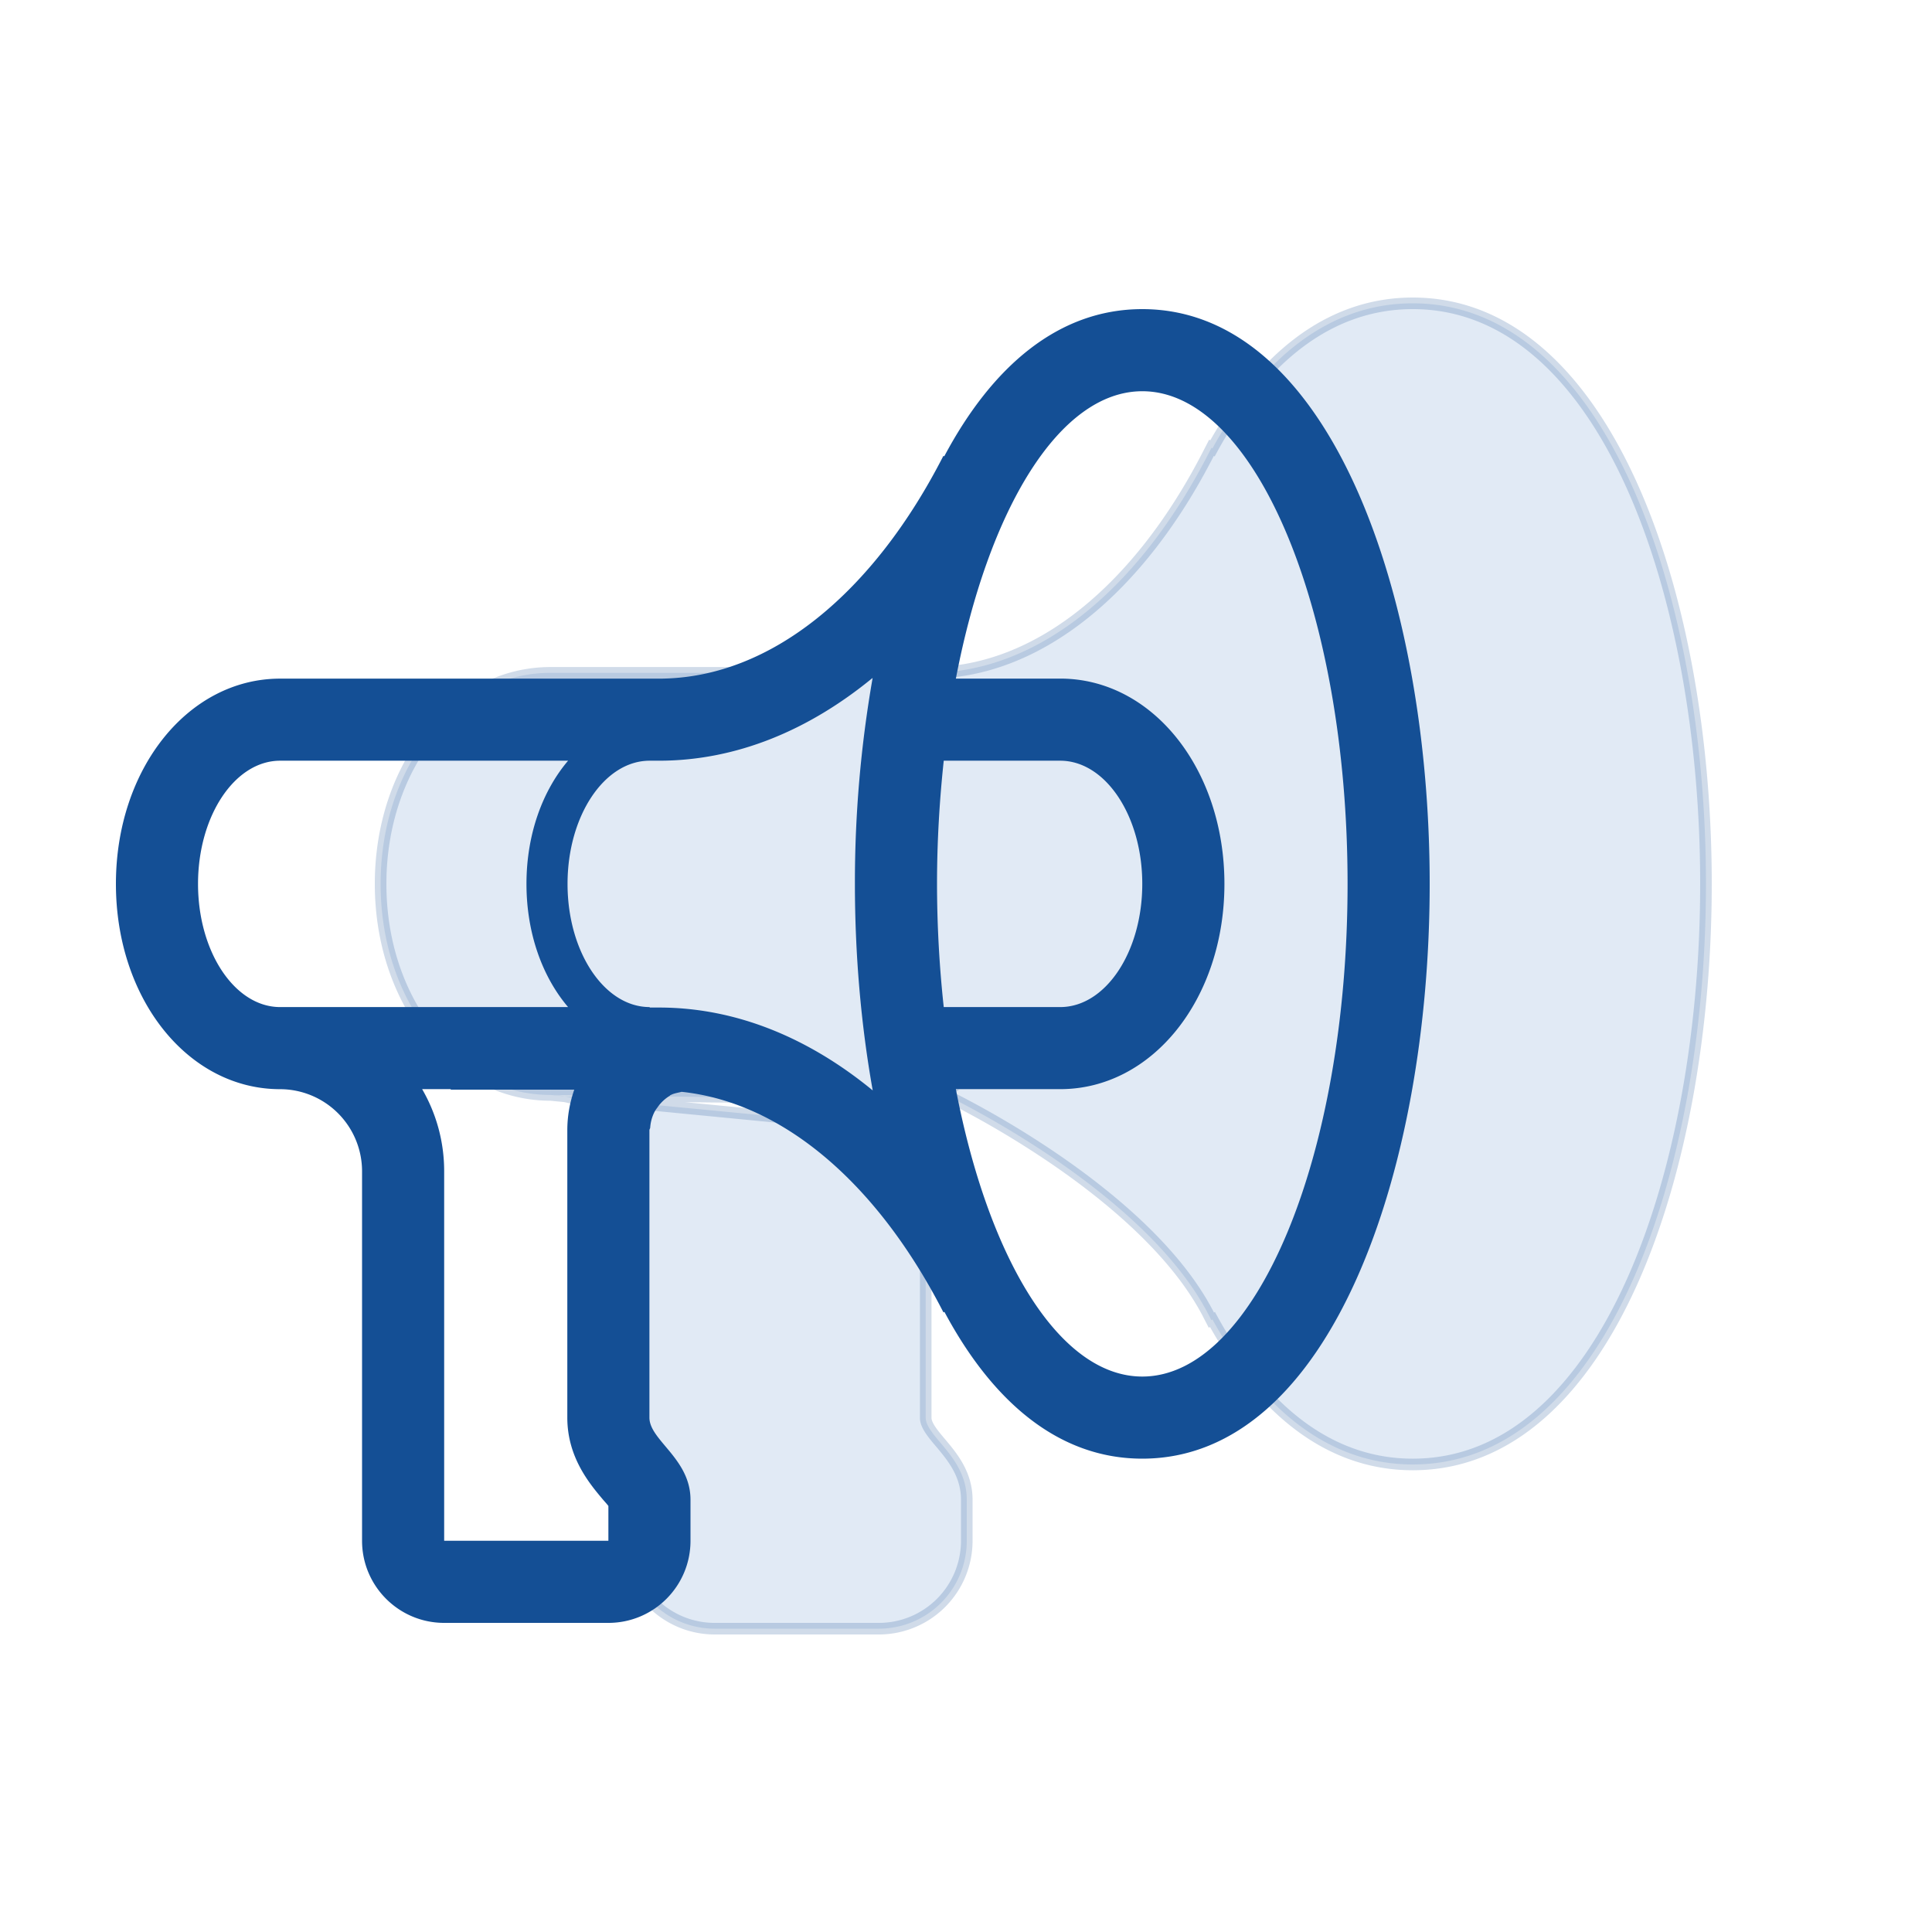 <svg width="50" height="50" viewBox="5 0 50 50" fill="none" xmlns="http://www.w3.org/2000/svg"><path opacity=".2" d="M29.358 28.34c-.003 0-.004.002-.006.003a.012.012 0 01-.006.002m.012-.005l-.027.02.007-.008.008-.007m.012-.005c.06-.033.127-.048.196-.064m-.196.064l.196-.064m-.208.069l.012.017.071.108v-.001a.125.125 0 00.022-.018l.004-.005m-.11-.101v.149a.154.154 0 00.037-.003h.015l.011-.007.004-.002.02-.01v-.001m.023-.025l-.503.835v-.002m.503-.833l-.003.004a.136.136 0 01-.02.02m.023-.024h0s0 0 0 0zm0 0l-10.205-.109m10.182.134a.169.169 0 01-.018.013l-.004.003h0a.902.902 0 00-.277.268l-.005.007h0a.582.582 0 00-.05.073m.354-.364a.407.407 0 01.1-.035l.046-.011.046-.01.007.003c.038.019.093.046.163.083a24.313 24.313 0 012.524 1.51c1.482 1.017 3.149 2.427 3.964 4.022l.067.13.03-.014c1.238 2.256 2.965 3.751 5.184 3.751 2.531 0 4.43-1.941 5.686-4.754 1.26-2.82 1.901-6.56 1.901-10.271 0-3.71-.64-7.451-1.9-10.27-1.258-2.814-3.156-4.755-5.688-4.755-2.217 0-3.947 1.495-5.184 3.754l-.025-.015-.072.14c-1.776 3.478-4.397 5.684-7.228 5.684H19.25c-2.495 0-4.4 2.434-4.4 5.462 0 3.03 1.904 5.462 4.4 5.462m9.828.498s0 0 0 0l-.133-.07.132.071s0 0 0 0zm0 0a.906.906 0 00-.102.36v.002h0a.219.219 0 01-.012.054l-.007.017m0 0v-.018a.096.096 0 01-.004.03m.004-.012v7.42c0 .1.046.21.14.345.066.095.145.19.235.297.04.046.08.095.123.147.27.33.565.75.565 1.336v1.062a2.275 2.275 0 01-2.275 2.275h-4.25a2.275 2.275 0 01-2.275-2.275v-9.563c0-1.09-.881-1.97-1.97-1.975m9.707.931l-.004.009v.002m0 0l-9.703-.942m10.304-.06l.086-.021-.086.02z" fill="#6C99CE" stroke="#144F95" stroke-width=".3"/><g filter="url(#filter0_d)"><path d="M41.563 4c-2.182 0-3.896 1.498-5.126 3.81l-.022-.013c-1.787 3.5-4.448 5.766-7.362 5.766H19.25c-2.383 0-4.25 2.334-4.25 5.312 0 2.98 1.867 5.313 4.25 5.313a2.125 2.125 0 012.12 2.125v9.562c0 1.174.952 2.125 2.125 2.125h4.25c1.173 0 2.125-.95 2.125-2.125v-1.063c0-1.062-1.063-1.537-1.063-2.124V25.25c0-.024.017-.041.02-.066.01-.152.051-.292.118-.42a.716.716 0 01.063-.093c.085-.127.192-.23.323-.311.006-.005.009-.011.015-.015.004 0 .007-.005.012-.005.085-.047.187-.058.282-.084 2.682.284 5.11 2.449 6.776 5.708l.026-.012c1.232 2.304 2.941 3.798 5.12 3.798 4.884 0 7.438-7.483 7.438-14.875S46.446 4 41.562 4zM36.25 18.875c0-1.102.065-2.166.174-3.188h3.014c1.172 0 2.124 1.429 2.124 3.188 0 1.762-.951 3.188-2.124 3.188h-3.014a29.873 29.873 0 01-.174-3.188zm-19.125 0c0-1.76.952-3.188 2.125-3.188h7.452c-.658.775-1.077 1.9-1.077 3.188 0 1.29.419 2.415 1.077 3.188H19.25c-1.173 0-2.125-1.426-2.125-3.188zm10.62 17h-4.25v-9.563c0-.774-.207-1.498-.57-2.125h.74v.013h3.197c-.114.33-.18.681-.18 1.05v7.438c0 1.023.572 1.704.913 2.11.047.056.102.113.15.176v.901zm1.308-13.8h-.24v-.012c-1.173 0-2.125-1.426-2.125-3.188 0-1.76.952-3.188 2.125-3.188h.24c2.003 0 3.88-.788 5.531-2.144a30.723 30.723 0 00-.459 5.332c0 1.816.155 3.634.461 5.345-1.652-1.356-3.53-2.145-5.533-2.145zm12.51 9.55c-2.145 0-3.985-3.05-4.825-7.438h2.7c2.382 0 4.25-2.332 4.25-5.312 0-2.978-1.868-5.313-4.25-5.313h-2.7c.84-4.384 2.68-7.437 4.825-7.437 2.934 0 5.312 5.709 5.312 12.75s-2.378 12.75-5.313 12.75z" fill="#144F95"/></g><defs><filter id="filter0_d" x="0" y="0" width="50" height="50" filterUnits="userSpaceOnUse" color-interpolation-filters="sRGB"><feFlood flood-opacity="0" result="BackgroundImageFix"/><feColorMatrix in="SourceAlpha" values="0 0 0 0 0 0 0 0 0 0 0 0 0 0 0 0 0 0 127 0"/><feOffset dx="-7" dy="4"/><feGaussianBlur stdDeviation="4"/><feColorMatrix values="0 0 0 0 0.412 0 0 0 0 0.647 0 0 0 0 0.925 0 0 0 0.3 0"/><feBlend in2="BackgroundImageFix" result="effect1_dropShadow"/><feBlend in="SourceGraphic" in2="effect1_dropShadow" result="shape"/></filter></defs></svg>